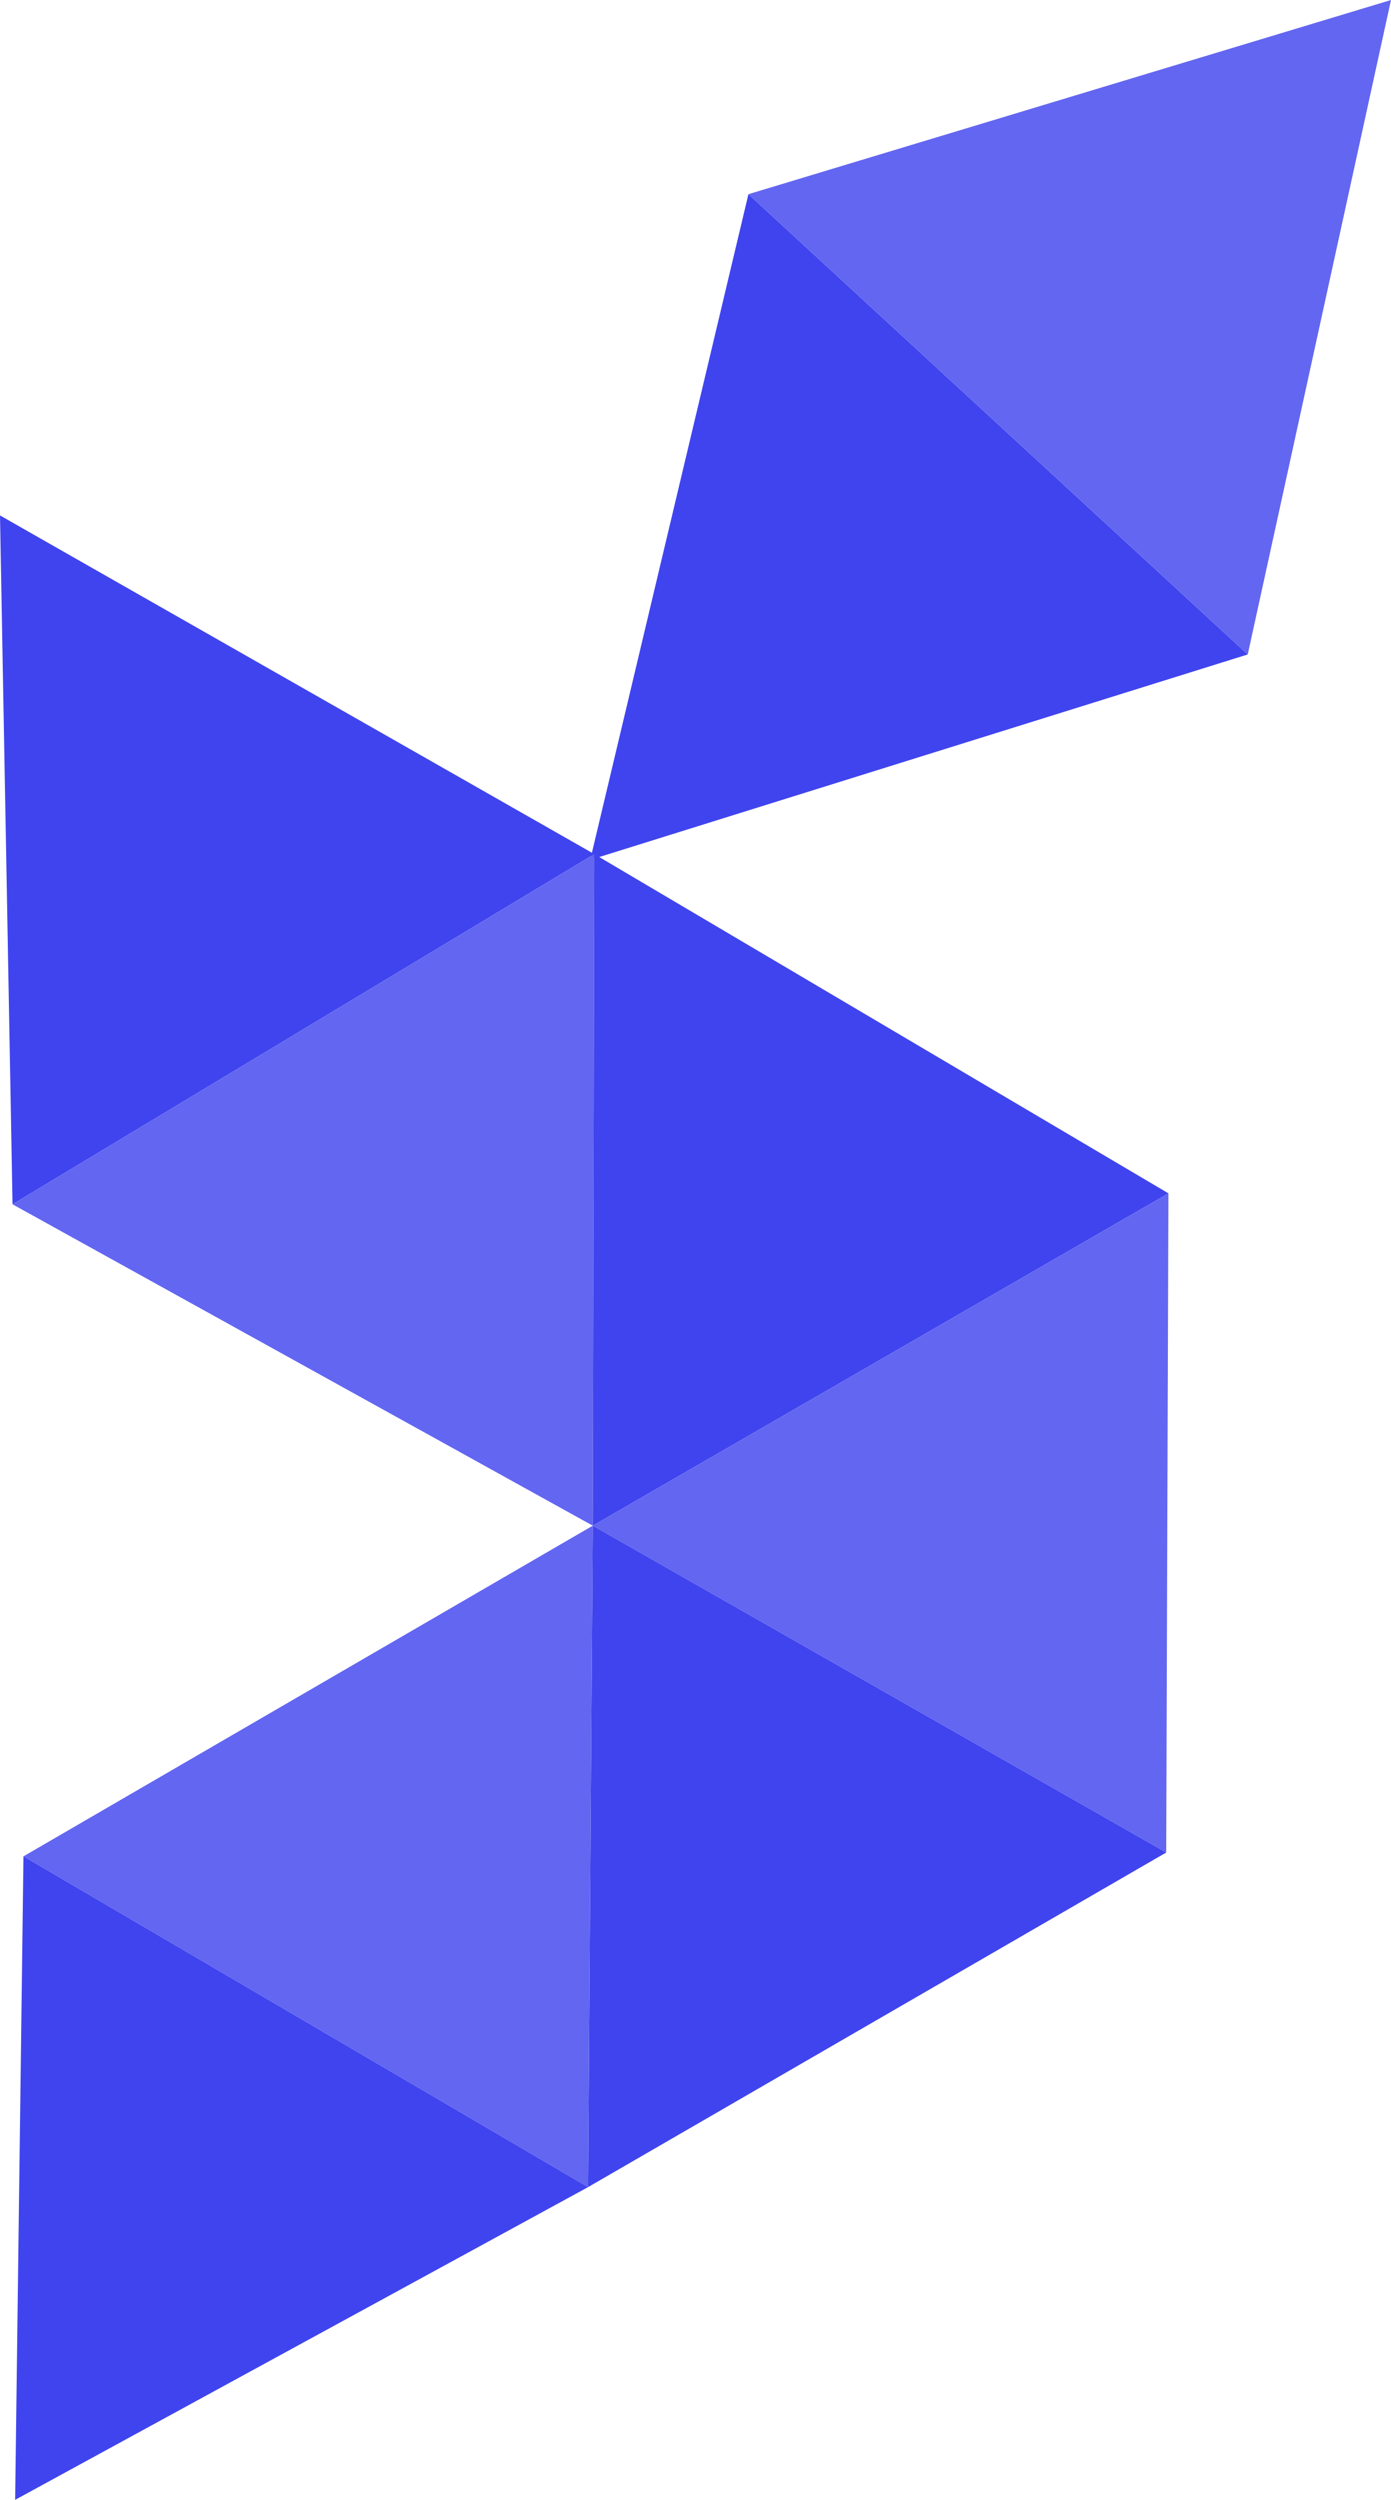 <?xml version="1.0" encoding="UTF-8"?>
<svg id="Layer_2" data-name="Layer 2" xmlns="http://www.w3.org/2000/svg" viewBox="0 0 218.68 392.9">
  <defs>
    <style>
      .cls-1 {
        fill: #6366f1;
      }

      .cls-2 {
        fill: #4044ee;
      }
    </style>
  </defs>
  <g id="Layer_1-2" data-name="Layer 1">
    <g>
      <g>
        <polygon class="cls-2" points="196.16 102.86 92.79 135.14 117.66 30.52 196.16 102.86"/>
        <polygon class="cls-1" points="196.16 102.86 117.66 30.52 218.68 0 196.16 102.86"/>
      </g>
      <g>
        <polygon class="cls-2" points="1.97 189.28 0 81.01 93.43 134.24 1.97 189.28"/>
        <polygon class="cls-1" points="1.97 189.28 93.43 134.24 93.19 239.79 1.97 189.28"/>
      </g>
      <g>
        <polygon class="cls-2" points="93.19 239.79 93.43 134.24 183.69 187.56 93.19 239.79"/>
        <polygon class="cls-1" points="93.19 239.79 183.69 187.56 183.34 291.16 93.19 239.79"/>
      </g>
      <polygon class="cls-2" points="93.19 239.79 183.34 291.16 92.45 343.75 93.19 239.79"/>
      <polygon class="cls-1" points="93.19 239.79 92.45 343.75 3.69 291.76 93.19 239.79"/>
      <polygon class="cls-2" points="3.69 291.76 92.45 343.75 2.38 392.9 3.69 291.76"/>
    </g>
  </g>
</svg>